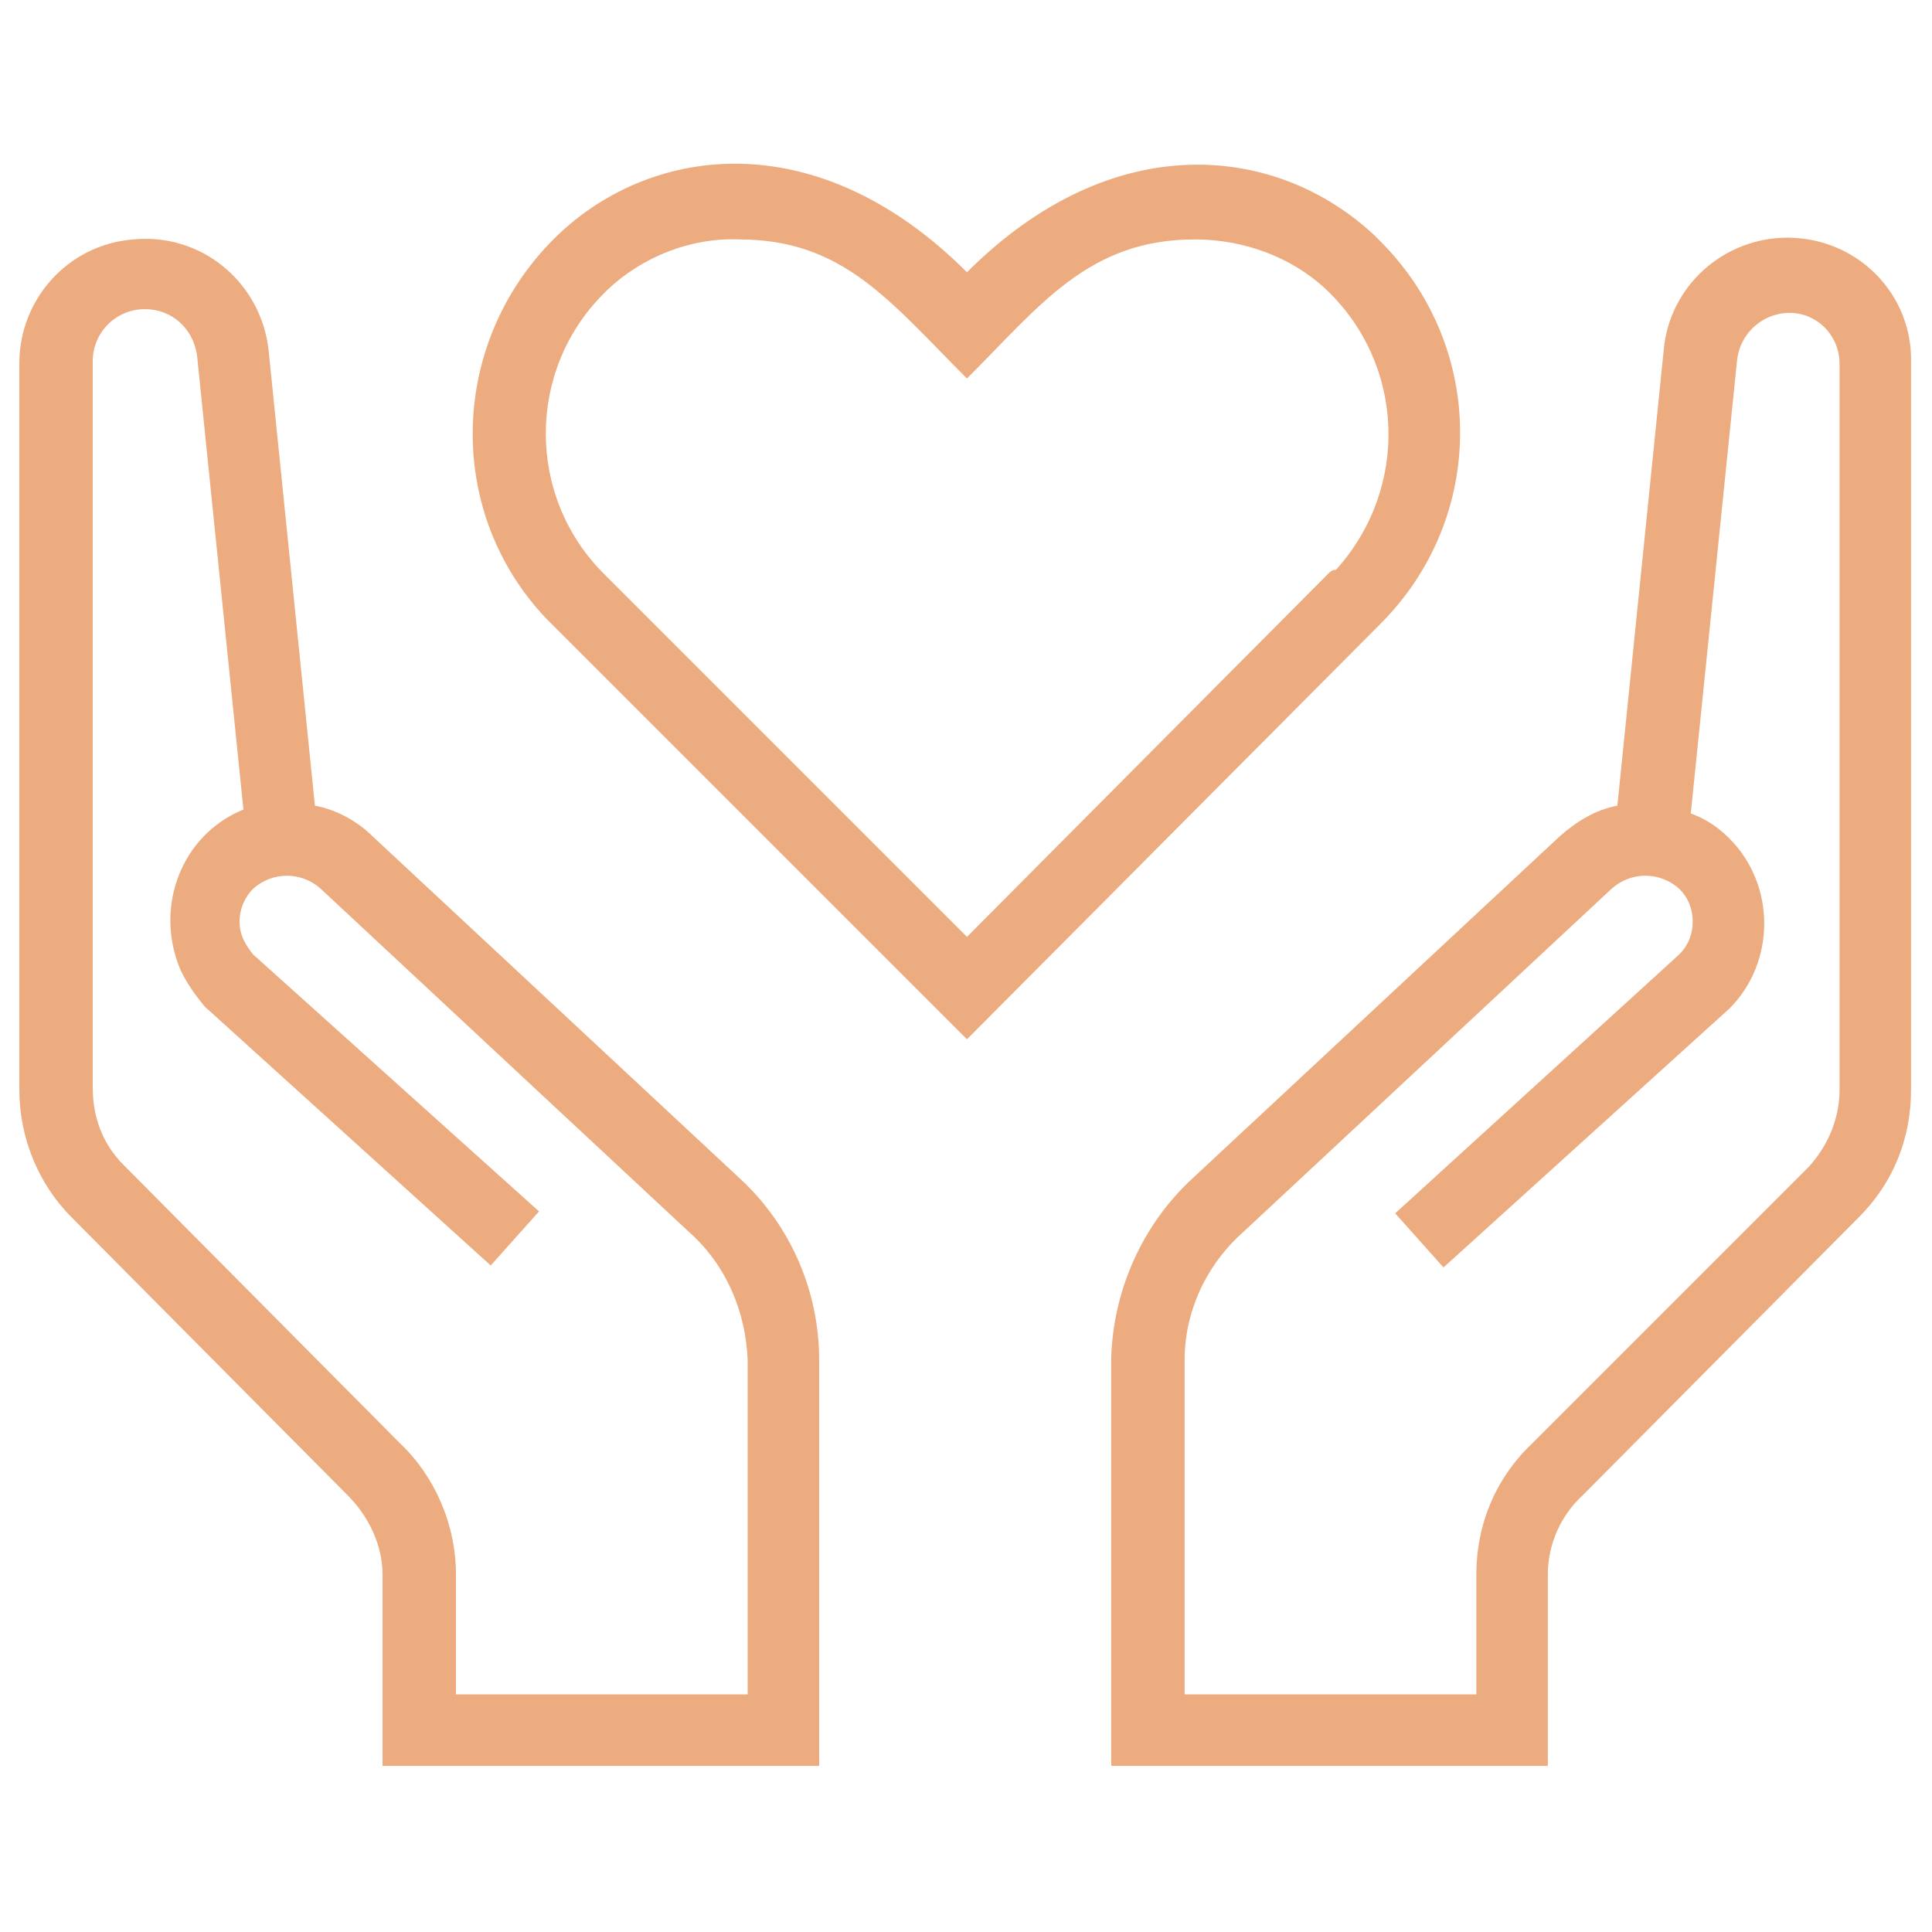 <?xml version="1.0" encoding="utf-8"?>
<!-- Generator: Adobe Illustrator 23.1.0, SVG Export Plug-In . SVG Version: 6.00 Build 0)  -->
<svg version="1.1" id="Layer_1" xmlns="http://www.w3.org/2000/svg" xmlns:xlink="http://www.w3.org/1999/xlink" x="0px" y="0px"
	 viewBox="0 0 100 100" style="enable-background:new 0 0 100 100;" xml:space="preserve">
<style type="text/css">
	.st0{fill:#354367;}
	.st1{fill:#A1A0A0;}
	.st2{fill:#ECAC7F;}
	.st3{fill:#FFFFFF;}
	.st4{fill:none;}
	.st5{fill:#ECAC7F;stroke:#ECAC7F;stroke-width:0.5;}
	.st6{fill:#354167;}
	.st7{fill:#EBEBEB;}
	.st8{fill:#FFCE08;}
	.st9{fill:#EC2326;}
	.st10{fill:#151515;}
</style>
<g id="Group_382" transform="translate(14.35 31.992)">
	<g id="Group_381">
		<path id="Path_324" class="st2" d="M56.8-19.8c-5-4.7-13.5-5.7-21.1,1.9c-7.7-7.7-16.2-6.6-21.1-2C8.9-14.5,8.6-5.6,13.9,0
			c0.1,0.1,0.2,0.2,0.3,0.3l21.5,21.5L57.1,0.3c5.5-5.5,5.5-14.3,0-19.8C57-19.6,56.9-19.7,56.8-19.8z M54.4-2.3L35.7,16.5L16.9-2.3
			c-4-4-4-10.5,0-14.5c0.1-0.1,0.2-0.2,0.2-0.2c1.8-1.7,4.3-2.7,6.8-2.6c5.4,0,7.8,3.2,11.8,7.2c3.8-3.8,6.3-7.2,11.8-7.2
			c2.5,0,5,0.9,6.8,2.6c4.1,3.9,4.3,10.3,0.5,14.5C54.6-2.5,54.5-2.4,54.4-2.3z"/>
	</g>
</g>
<g id="Group_384" transform="translate(34.615 34.302)">
	<g id="Group_383" transform="translate(0 0)">
		<path id="Path_325" class="st2" d="M57.9-22c-3.3,0-6.1,2.5-6.4,5.8L49.1,7.4C48,7.6,47,8.2,46.1,9l-19,17.7
			c-2.6,2.4-4.1,5.8-4.2,9.3v21.1h22.6v-9.9c0-1.6,0.7-3.1,1.8-4.1l14.3-14.4c1.8-1.8,2.7-4.1,2.7-6.6v-37.6
			C64.4-19.1,61.5-22,57.9-22z M60.6,22.1c0,1.5-0.6,2.9-1.6,4L44.7,40.4c-1.9,1.8-2.9,4.2-2.9,6.8v6.2H26.7V36.1
			c0-2.5,1.1-4.9,3-6.6l19.1-17.8c1-0.9,2.5-0.9,3.5,0c0.5,0.5,0.7,1.1,0.7,1.7c0,0.6-0.2,1.2-0.7,1.7L37.6,28.5l2.5,2.8l14.8-13.4
			c2.4-2.4,2.4-6.4,0-8.8c0,0,0,0,0,0c-0.6-0.6-1.2-1-2-1.3l2.4-23.5c0.2-1.5,1.5-2.5,2.9-2.4c1.4,0.1,2.4,1.3,2.4,2.6L60.6,22.1z"
			/>
	</g>
</g>
<g id="Group_386" transform="translate(0 34.302)">
	<g id="Group_385" transform="translate(0 0)">
		<path id="Path_326" class="st2" d="M38.3,26.7L19.3,9c-0.8-0.8-1.9-1.4-3-1.6l-2.4-23.6c-0.4-3.5-3.5-6.1-7.1-5.7
			C3.5-21.6,1-18.8,1-15.5v37.6c0,2.5,1,4.9,2.7,6.6L18,43.1c1.1,1.1,1.8,2.6,1.8,4.1v9.9h22.6V36.1C42.4,32.5,40.9,29.1,38.3,26.7z
			 M38.7,53.4H23.6v-6.2c0-2.6-1.1-5.1-2.9-6.8L6.4,26c-1.1-1.1-1.6-2.5-1.6-4v-37.6c0-1.5,1.2-2.7,2.7-2.7c1.4,0,2.5,1,2.7,2.4
			l2.4,23.5c-3.2,1.3-4.6,5-3.3,8.2c0.3,0.7,0.8,1.4,1.3,2l14.8,13.4l2.5-2.8L13.1,15.1c-0.4-0.5-0.7-1-0.7-1.7
			c0-0.7,0.3-1.3,0.7-1.7c1-0.9,2.5-0.9,3.5,0l19.1,17.8c1.9,1.7,2.9,4.1,3,6.6C38.7,36.1,38.7,53.4,38.7,53.4z"/>
	</g>
</g>
</svg>
